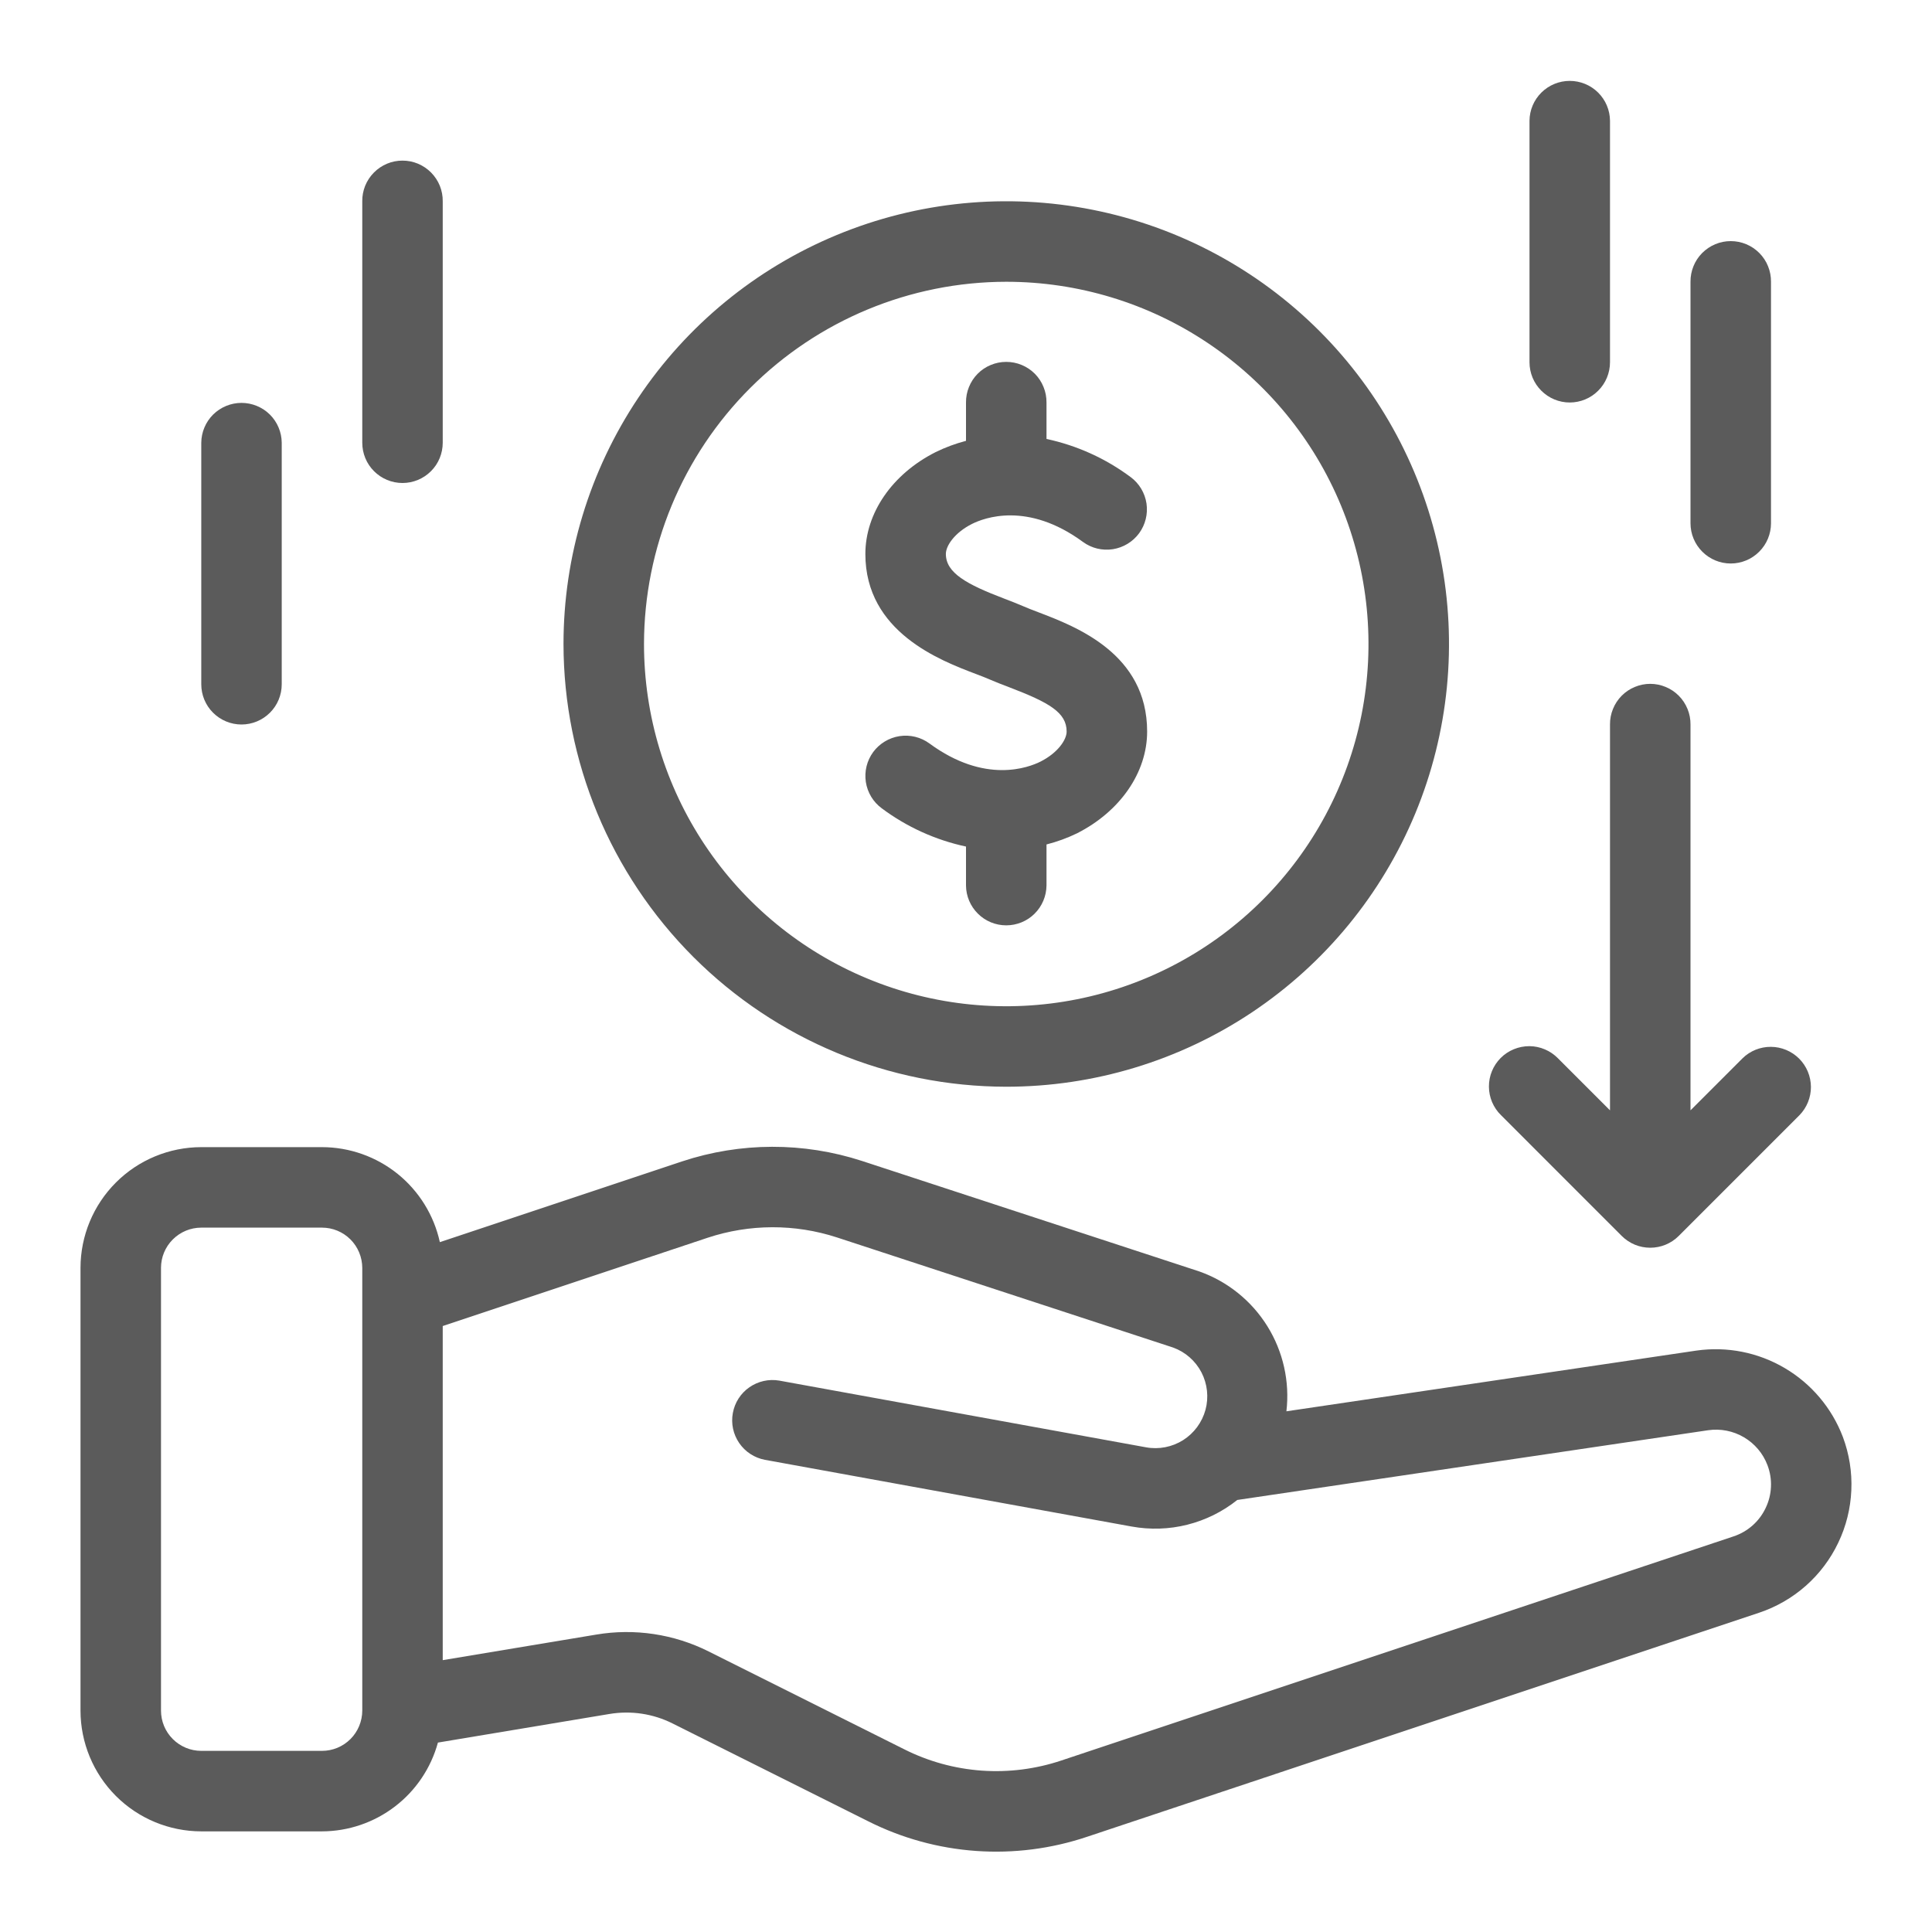 <svg xmlns="http://www.w3.org/2000/svg" width="45" height="45" viewBox="0 0 45 45" fill="none"><path d="M42.924 33.469C42.668 32.796 42.19 32.23 41.57 31.865C40.95 31.499 40.224 31.356 39.511 31.458L29.963 32.872C30.044 32.18 29.887 31.481 29.519 30.889C29.151 30.298 28.593 29.848 27.936 29.615L20.078 27.041C18.716 26.598 17.248 26.601 15.888 27.051L10.245 28.932C10.108 28.306 9.761 27.745 9.262 27.342C8.763 26.94 8.141 26.72 7.5 26.719H4.688C3.942 26.72 3.227 27.016 2.7 27.543C2.172 28.071 1.876 28.786 1.875 29.531V39.844C1.876 40.589 2.172 41.304 2.7 41.832C3.227 42.359 3.942 42.655 4.688 42.656H7.5C8.114 42.654 8.711 42.451 9.199 42.077C9.686 41.704 10.038 41.181 10.2 40.588L14.194 39.922C14.697 39.838 15.213 39.915 15.668 40.144L20.22 42.42C21.004 42.815 21.858 43.05 22.733 43.112C23.608 43.174 24.487 43.062 25.318 42.783L40.969 37.565C41.371 37.431 41.742 37.218 42.06 36.937C42.377 36.657 42.635 36.315 42.817 35.932C43 35.55 43.103 35.135 43.121 34.711C43.14 34.288 43.072 33.865 42.924 33.469ZM8.438 39.844C8.437 40.092 8.338 40.331 8.163 40.506C7.987 40.682 7.749 40.781 7.5 40.781H4.688C4.439 40.781 4.201 40.682 4.025 40.506C3.849 40.331 3.75 40.092 3.75 39.844V29.531C3.75 29.283 3.849 29.044 4.025 28.869C4.201 28.693 4.439 28.594 4.688 28.594H7.5C7.749 28.594 7.987 28.693 8.163 28.869C8.338 29.044 8.437 29.283 8.438 29.531V39.844ZM41.125 35.125C41.052 35.28 40.947 35.419 40.819 35.532C40.69 35.646 40.539 35.732 40.376 35.786L24.725 41.004C24.127 41.205 23.495 41.285 22.866 41.241C22.237 41.196 21.622 41.027 21.059 40.743L16.507 38.466C15.697 38.06 14.779 37.922 13.886 38.073L10.312 38.668V30.886L16.481 28.83C17.459 28.506 18.514 28.503 19.494 28.822L27.324 31.387C27.609 31.49 27.844 31.697 27.984 31.965C28.123 32.234 28.157 32.546 28.078 32.838C27.998 33.13 27.812 33.382 27.556 33.544C27.3 33.705 26.993 33.765 26.695 33.711L18.151 32.157C17.908 32.115 17.657 32.171 17.454 32.313C17.251 32.454 17.113 32.67 17.069 32.914C17.024 33.157 17.078 33.408 17.218 33.612C17.358 33.816 17.573 33.956 17.816 34.002L26.359 35.556C26.79 35.634 27.232 35.62 27.656 35.513C28.081 35.406 28.477 35.21 28.819 34.937L39.785 33.313C40.074 33.271 40.369 33.329 40.62 33.477C40.871 33.625 41.065 33.854 41.168 34.127C41.229 34.288 41.257 34.459 41.249 34.63C41.242 34.802 41.2 34.97 41.125 35.125Z" fill="#5B5B5B"></path><path d="M22.735 15.7C22.856 15.746 22.967 15.788 23.059 15.829C23.193 15.887 23.347 15.947 23.513 16.01C24.433 16.362 24.844 16.594 24.844 17.039C24.844 17.233 24.636 17.536 24.239 17.737C23.958 17.879 22.943 18.268 21.649 17.317C21.449 17.17 21.198 17.108 20.952 17.146C20.707 17.184 20.486 17.317 20.338 17.517C20.191 17.718 20.13 17.968 20.167 18.214C20.205 18.46 20.338 18.681 20.539 18.828C21.121 19.262 21.79 19.566 22.5 19.718V20.625C22.502 20.872 22.602 21.108 22.778 21.282C22.953 21.456 23.19 21.553 23.437 21.553C23.684 21.553 23.922 21.456 24.097 21.282C24.273 21.108 24.372 20.872 24.375 20.625V19.669C24.62 19.607 24.858 19.52 25.085 19.41C26.093 18.9 26.719 17.991 26.719 17.039C26.719 15.228 25.069 14.597 24.182 14.259C24.049 14.208 23.924 14.161 23.816 14.113C23.698 14.061 23.556 14.007 23.4 13.947C22.513 13.61 22.031 13.344 22.031 12.903C22.031 12.708 22.239 12.406 22.636 12.205C22.917 12.063 23.932 11.673 25.226 12.624C25.426 12.77 25.676 12.83 25.921 12.792C26.166 12.753 26.385 12.62 26.532 12.421C26.678 12.221 26.74 11.972 26.704 11.727C26.667 11.482 26.535 11.261 26.337 11.114C25.754 10.679 25.085 10.376 24.375 10.224V9.375C24.376 9.251 24.353 9.128 24.306 9.014C24.26 8.899 24.191 8.794 24.104 8.706C24.016 8.618 23.913 8.548 23.798 8.501C23.684 8.453 23.561 8.429 23.437 8.429C23.314 8.429 23.191 8.453 23.077 8.501C22.962 8.548 22.858 8.618 22.771 8.706C22.684 8.794 22.615 8.899 22.569 9.014C22.522 9.128 22.499 9.251 22.5 9.375V10.268C22.255 10.332 22.017 10.42 21.79 10.532C20.782 11.041 20.156 11.95 20.156 12.903C20.156 14.721 21.898 15.383 22.735 15.7Z" fill="#5B5B5B"></path><path d="M23.438 25.312C25.477 25.312 27.471 24.708 29.167 23.575C30.863 22.441 32.184 20.831 32.965 18.946C33.745 17.062 33.95 14.989 33.552 12.988C33.154 10.988 32.172 9.15 30.73 7.708C29.287 6.266 27.45 5.284 25.449 4.886C23.449 4.488 21.375 4.692 19.491 5.473C17.607 6.253 15.996 7.575 14.863 9.271C13.73 10.967 13.125 12.96 13.125 15C13.128 17.734 14.216 20.355 16.149 22.289C18.082 24.222 20.703 25.309 23.438 25.312ZM23.438 6.563C25.106 6.563 26.738 7.057 28.125 7.985C29.513 8.912 30.594 10.229 31.233 11.771C31.871 13.313 32.038 15.009 31.713 16.646C31.387 18.283 30.584 19.786 29.404 20.966C28.224 22.146 26.72 22.95 25.084 23.275C23.447 23.601 21.75 23.434 20.209 22.795C18.667 22.157 17.349 21.075 16.422 19.688C15.495 18.3 15 16.669 15 15C15.003 12.763 15.892 10.618 17.474 9.037C19.056 7.455 21.201 6.565 23.438 6.563Z" fill="#5B5B5B"></path><path d="M37.774 28.788C37.861 28.875 37.965 28.944 38.078 28.991C38.192 29.038 38.314 29.062 38.437 29.062C38.56 29.062 38.682 29.038 38.796 28.991C38.91 28.944 39.013 28.875 39.1 28.788L41.913 25.975C42.085 25.799 42.181 25.561 42.18 25.315C42.178 25.068 42.08 24.832 41.905 24.657C41.73 24.483 41.494 24.384 41.248 24.383C41.001 24.381 40.763 24.477 40.587 24.65L39.375 25.862V16.875C39.376 16.751 39.353 16.628 39.306 16.514C39.259 16.399 39.191 16.294 39.103 16.206C39.016 16.118 38.913 16.048 38.798 16.001C38.684 15.953 38.561 15.928 38.437 15.928C38.313 15.928 38.191 15.953 38.076 16.001C37.962 16.048 37.858 16.118 37.771 16.206C37.684 16.294 37.615 16.399 37.569 16.514C37.522 16.628 37.499 16.751 37.5 16.875V25.862L36.288 24.65C36.201 24.561 36.097 24.49 35.983 24.442C35.869 24.393 35.746 24.368 35.623 24.367C35.498 24.367 35.376 24.391 35.261 24.438C35.146 24.485 35.042 24.554 34.954 24.642C34.867 24.73 34.797 24.834 34.75 24.949C34.703 25.063 34.679 25.186 34.68 25.31C34.68 25.434 34.706 25.557 34.754 25.671C34.803 25.785 34.873 25.889 34.962 25.975L37.774 28.788Z" fill="#5B5B5B"></path><path d="M36.562 9.375C36.811 9.375 37.05 9.276 37.225 9.1C37.401 8.925 37.5 8.686 37.5 8.437V2.812C37.498 2.565 37.398 2.329 37.222 2.155C37.047 1.982 36.81 1.884 36.562 1.884C36.315 1.884 36.078 1.982 35.903 2.155C35.727 2.329 35.627 2.565 35.625 2.812V8.437C35.625 8.686 35.724 8.925 35.9 9.1C36.075 9.276 36.314 9.375 36.562 9.375Z" fill="#5B5B5B"></path><path d="M40.312 13.125C40.561 13.125 40.8 13.026 40.975 12.85C41.151 12.675 41.25 12.436 41.25 12.188V6.562C41.251 6.439 41.228 6.316 41.181 6.201C41.135 6.086 41.066 5.982 40.979 5.894C40.892 5.806 40.788 5.736 40.673 5.688C40.559 5.64 40.436 5.616 40.312 5.616C40.189 5.616 40.066 5.64 39.952 5.688C39.837 5.736 39.734 5.806 39.646 5.894C39.559 5.982 39.49 6.086 39.444 6.201C39.397 6.316 39.374 6.439 39.375 6.562V12.188C39.375 12.436 39.474 12.675 39.65 12.85C39.825 13.026 40.064 13.125 40.312 13.125Z" fill="#5B5B5B"></path><path d="M9.375 11.25C9.624 11.25 9.862 11.151 10.038 10.975C10.214 10.8 10.312 10.561 10.312 10.312V4.687C10.314 4.564 10.29 4.441 10.244 4.326C10.197 4.211 10.128 4.107 10.041 4.019C9.954 3.931 9.85 3.861 9.736 3.813C9.622 3.765 9.499 3.741 9.375 3.741C9.251 3.741 9.128 3.765 9.014 3.813C8.9 3.861 8.796 3.931 8.709 4.019C8.622 4.107 8.553 4.211 8.506 4.326C8.46 4.441 8.436 4.564 8.438 4.687V10.312C8.438 10.561 8.536 10.8 8.712 10.975C8.888 11.151 9.126 11.25 9.375 11.25Z" fill="#5B5B5B"></path><path d="M5.625 16.875C5.874 16.875 6.112 16.776 6.288 16.6C6.464 16.425 6.562 16.186 6.562 15.938V10.312C6.56 10.065 6.46 9.829 6.285 9.655C6.109 9.482 5.872 9.384 5.625 9.384C5.378 9.384 5.141 9.482 4.965 9.655C4.79 9.829 4.69 10.065 4.688 10.312V15.938C4.688 16.186 4.786 16.425 4.962 16.6C5.138 16.776 5.376 16.875 5.625 16.875Z" fill="#5B5B5B"></path></svg>